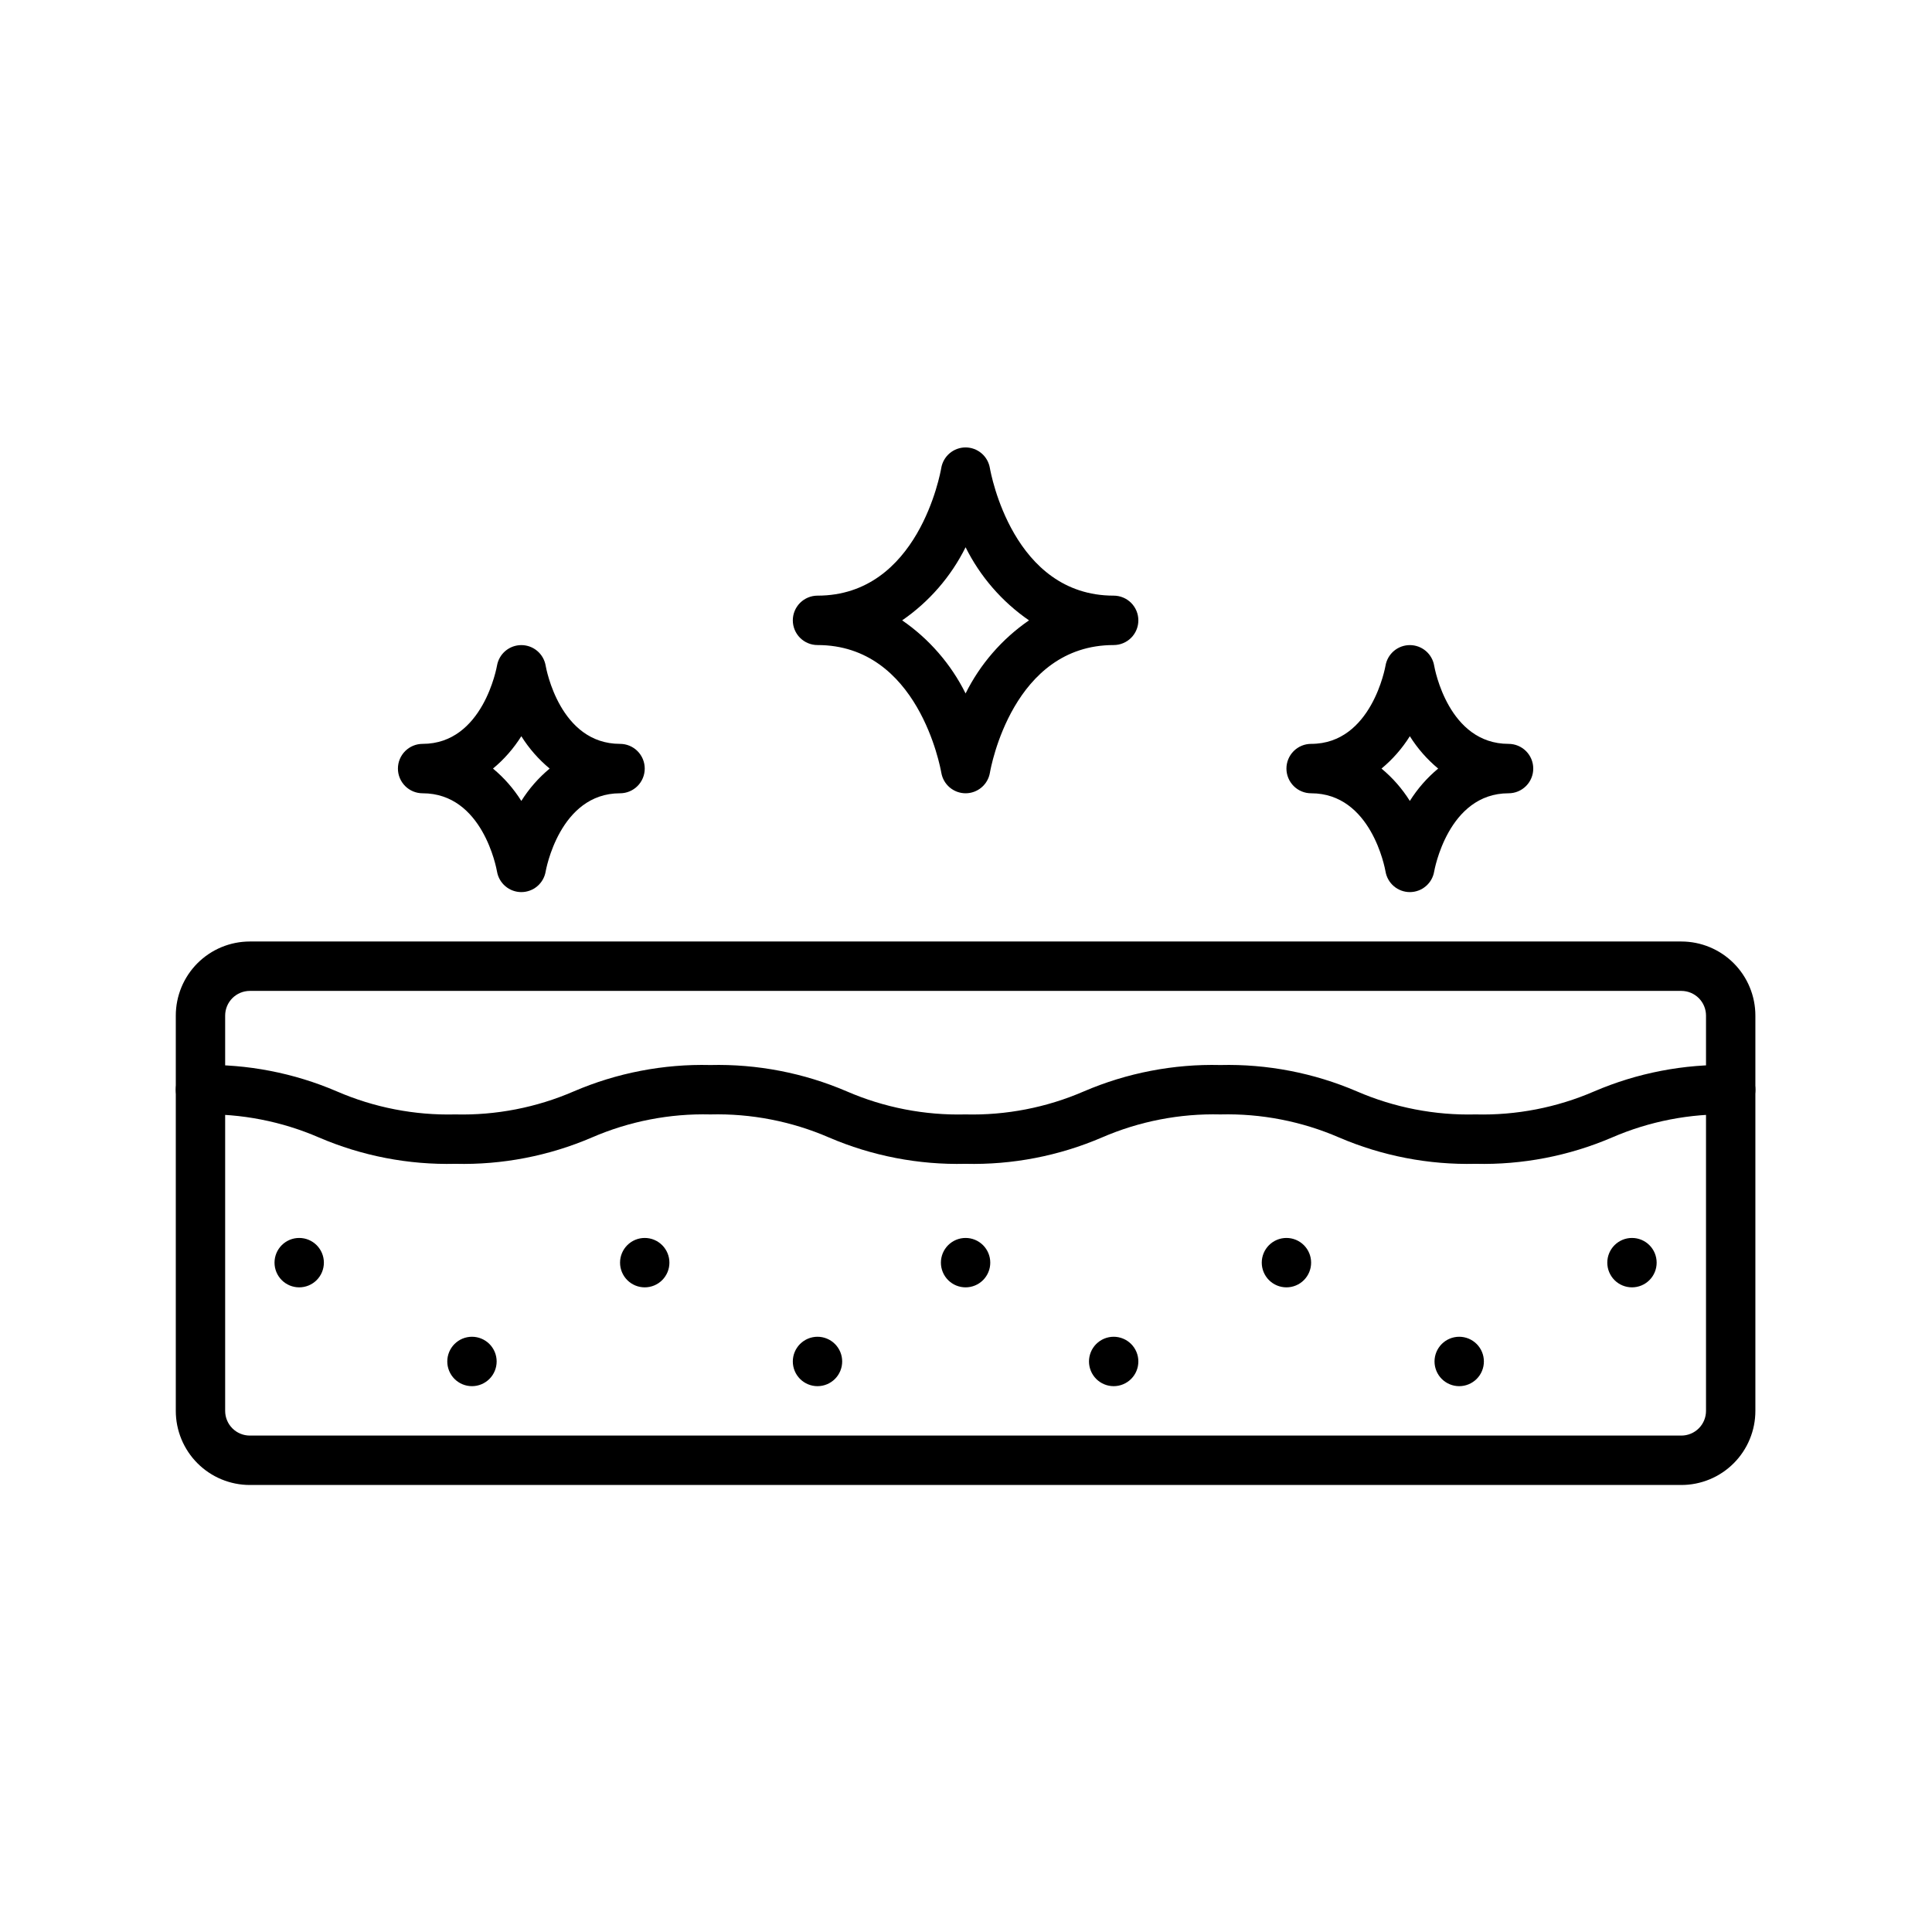 <svg version="1.0" preserveAspectRatio="xMidYMid meet" height="1080" viewBox="0 0 810 810" zoomAndPan="magnify" width="1080" xmlns:xlink="http://www.w3.org/1999/xlink" xmlns="http://www.w3.org/2000/svg"><defs><clipPath id="dab0f1bec4"><path clip-rule="nonzero" d="M 73.699 394 L 735.949 394 L 735.949 622.586 L 73.699 622.586 Z M 73.699 394"></path></clipPath><clipPath id="7e7a70c1d6"><path clip-rule="nonzero" d="M 73.699 446 L 735.949 446 L 735.949 488 L 73.699 488 Z M 73.699 446"></path></clipPath><clipPath id="a8bfa67e6c"><path clip-rule="nonzero" d="M 166 187.586 L 643 187.586 L 643 375 L 166 375 Z M 166 187.586"></path></clipPath></defs><rect fill-opacity="1" height="972" y="-81" fill="#ffffff" width="972" x="-81"></rect><rect fill-opacity="1" height="972" y="-81" fill="#ffffff" width="972" x="-81"></rect><path fill-rule="nonzero" fill-opacity="1" d="M 280.652 529.371 C 280.652 530.051 280.59 530.723 280.457 531.391 C 280.324 532.059 280.125 532.707 279.867 533.336 C 279.605 533.961 279.289 534.559 278.91 535.125 C 278.531 535.691 278.105 536.215 277.625 536.695 C 277.145 537.176 276.621 537.605 276.055 537.984 C 275.492 538.359 274.895 538.68 274.266 538.941 C 273.641 539.199 272.992 539.395 272.324 539.527 C 271.66 539.66 270.984 539.727 270.309 539.727 C 269.629 539.727 268.953 539.66 268.289 539.527 C 267.621 539.395 266.973 539.199 266.348 538.941 C 265.719 538.68 265.121 538.359 264.559 537.984 C 263.992 537.605 263.469 537.176 262.988 536.695 C 262.508 536.215 262.082 535.691 261.703 535.125 C 261.324 534.559 261.008 533.961 260.746 533.336 C 260.488 532.707 260.289 532.059 260.156 531.391 C 260.023 530.723 259.957 530.051 259.961 529.371 C 259.957 528.691 260.023 528.016 260.156 527.352 C 260.289 526.684 260.488 526.035 260.746 525.406 C 261.008 524.777 261.324 524.184 261.703 523.617 C 262.082 523.051 262.508 522.527 262.988 522.047 C 263.469 521.566 263.992 521.137 264.559 520.758 C 265.121 520.383 265.719 520.062 266.348 519.801 C 266.973 519.543 267.621 519.344 268.289 519.211 C 268.953 519.082 269.629 519.016 270.309 519.016 C 270.984 519.016 271.66 519.082 272.324 519.211 C 272.992 519.344 273.641 519.543 274.266 519.801 C 274.895 520.062 275.492 520.383 276.055 520.758 C 276.621 521.137 277.145 521.566 277.625 522.047 C 278.105 522.527 278.531 523.051 278.91 523.617 C 279.289 524.184 279.605 524.777 279.867 525.406 C 280.125 526.035 280.324 526.684 280.457 527.352 C 280.59 528.016 280.652 528.691 280.652 529.371 Z M 466.91 560.441 C 466.234 560.441 465.559 560.508 464.895 560.641 C 464.227 560.773 463.578 560.969 462.953 561.23 C 462.324 561.492 461.727 561.809 461.164 562.188 C 460.598 562.566 460.074 562.996 459.594 563.477 C 459.113 563.957 458.688 564.48 458.309 565.047 C 457.93 565.609 457.613 566.207 457.352 566.836 C 457.094 567.465 456.895 568.113 456.762 568.777 C 456.629 569.445 456.562 570.121 456.562 570.801 C 456.562 571.48 456.629 572.152 456.762 572.82 C 456.895 573.488 457.094 574.133 457.352 574.762 C 457.613 575.391 457.93 575.988 458.309 576.555 C 458.688 577.117 459.113 577.641 459.594 578.125 C 460.074 578.605 460.598 579.035 461.164 579.41 C 461.727 579.789 462.324 580.109 462.953 580.367 C 463.578 580.629 464.227 580.824 464.895 580.957 C 465.559 581.09 466.234 581.156 466.91 581.156 C 467.59 581.156 468.266 581.09 468.93 580.957 C 469.598 580.824 470.242 580.629 470.871 580.367 C 471.5 580.109 472.098 579.789 472.66 579.41 C 473.227 579.035 473.75 578.605 474.23 578.125 C 474.711 577.641 475.137 577.117 475.516 576.555 C 475.895 575.988 476.211 575.391 476.473 574.762 C 476.73 574.133 476.93 573.488 477.062 572.82 C 477.191 572.152 477.258 571.48 477.258 570.801 C 477.258 570.121 477.191 569.445 477.062 568.777 C 476.93 568.113 476.73 567.465 476.473 566.836 C 476.211 566.207 475.895 565.609 475.516 565.047 C 475.137 564.48 474.711 563.957 474.23 563.477 C 473.75 562.996 473.227 562.566 472.66 562.188 C 472.098 561.809 471.5 561.492 470.871 561.23 C 470.242 560.969 469.598 560.773 468.93 560.641 C 468.266 560.508 467.59 560.441 466.91 560.441 Z M 342.738 560.441 C 342.062 560.441 341.387 560.508 340.723 560.641 C 340.055 560.773 339.406 560.969 338.781 561.23 C 338.152 561.492 337.555 561.809 336.992 562.188 C 336.426 562.566 335.902 562.996 335.422 563.477 C 334.941 563.957 334.516 564.48 334.137 565.047 C 333.758 565.609 333.441 566.207 333.18 566.836 C 332.922 567.465 332.723 568.113 332.59 568.777 C 332.457 569.445 332.391 570.121 332.391 570.801 C 332.391 571.48 332.457 572.152 332.59 572.82 C 332.723 573.488 332.922 574.133 333.18 574.762 C 333.441 575.391 333.758 575.988 334.137 576.555 C 334.516 577.117 334.941 577.641 335.422 578.125 C 335.902 578.605 336.426 579.035 336.992 579.41 C 337.555 579.789 338.152 580.109 338.781 580.367 C 339.406 580.629 340.055 580.824 340.723 580.957 C 341.387 581.09 342.062 581.156 342.738 581.156 C 343.418 581.156 344.094 581.09 344.758 580.957 C 345.426 580.824 346.074 580.629 346.699 580.367 C 347.328 580.109 347.926 579.789 348.488 579.41 C 349.055 579.035 349.578 578.605 350.059 578.125 C 350.539 577.641 350.965 577.117 351.344 576.555 C 351.723 575.988 352.039 575.391 352.301 574.762 C 352.559 574.133 352.758 573.488 352.891 572.82 C 353.023 572.152 353.086 571.48 353.086 570.801 C 353.086 570.121 353.023 569.445 352.891 568.777 C 352.758 568.113 352.559 567.465 352.301 566.836 C 352.039 566.207 351.723 565.609 351.344 565.047 C 350.965 564.48 350.539 563.957 350.059 563.477 C 349.578 562.996 349.055 562.566 348.488 562.188 C 347.926 561.809 347.328 561.492 346.699 561.23 C 346.074 560.969 345.426 560.773 344.758 560.641 C 344.094 560.508 343.418 560.441 342.738 560.441 Z M 125.441 519.016 C 124.762 519.016 124.086 519.082 123.422 519.211 C 122.754 519.344 122.105 519.543 121.48 519.801 C 120.852 520.062 120.254 520.383 119.691 520.758 C 119.125 521.137 118.602 521.566 118.121 522.047 C 117.641 522.527 117.215 523.051 116.836 523.617 C 116.457 524.184 116.141 524.777 115.879 525.406 C 115.621 526.035 115.422 526.684 115.289 527.352 C 115.16 528.016 115.094 528.691 115.094 529.371 C 115.094 530.051 115.16 530.723 115.289 531.391 C 115.422 532.059 115.621 532.707 115.879 533.336 C 116.141 533.961 116.457 534.559 116.836 535.125 C 117.215 535.691 117.641 536.215 118.121 536.695 C 118.602 537.176 119.125 537.605 119.691 537.984 C 120.254 538.359 120.852 538.68 121.48 538.941 C 122.105 539.199 122.754 539.395 123.422 539.527 C 124.086 539.66 124.762 539.727 125.441 539.727 C 126.117 539.727 126.793 539.66 127.457 539.527 C 128.125 539.395 128.773 539.199 129.398 538.941 C 130.027 538.68 130.625 538.359 131.188 537.984 C 131.754 537.605 132.277 537.176 132.758 536.695 C 133.238 536.215 133.664 535.691 134.043 535.125 C 134.422 534.559 134.738 533.961 135 533.336 C 135.258 532.707 135.457 532.059 135.59 531.391 C 135.723 530.723 135.789 530.051 135.789 529.371 C 135.789 528.691 135.723 528.016 135.59 527.352 C 135.457 526.684 135.258 526.035 135 525.406 C 134.738 524.777 134.422 524.184 134.043 523.617 C 133.664 523.051 133.238 522.527 132.758 522.047 C 132.277 521.566 131.754 521.137 131.188 520.758 C 130.625 520.383 130.027 520.062 129.398 519.801 C 128.773 519.543 128.125 519.344 127.457 519.211 C 126.793 519.082 126.117 519.016 125.441 519.016 Z M 197.875 560.441 C 197.195 560.441 196.52 560.508 195.855 560.641 C 195.188 560.773 194.539 560.969 193.914 561.23 C 193.285 561.492 192.688 561.809 192.125 562.188 C 191.559 562.566 191.035 562.996 190.555 563.477 C 190.074 563.957 189.648 564.48 189.27 565.047 C 188.891 565.609 188.574 566.207 188.312 566.836 C 188.055 567.465 187.855 568.113 187.723 568.777 C 187.59 569.445 187.527 570.121 187.527 570.801 C 187.527 571.48 187.59 572.152 187.723 572.82 C 187.855 573.488 188.055 574.133 188.312 574.762 C 188.574 575.391 188.891 575.988 189.27 576.555 C 189.648 577.117 190.074 577.641 190.555 578.125 C 191.035 578.605 191.559 579.035 192.125 579.41 C 192.688 579.789 193.285 580.109 193.914 580.367 C 194.539 580.629 195.188 580.824 195.855 580.957 C 196.52 581.09 197.195 581.156 197.875 581.156 C 198.551 581.156 199.227 581.09 199.891 580.957 C 200.559 580.824 201.207 580.629 201.832 580.367 C 202.461 580.109 203.059 579.789 203.621 579.41 C 204.188 579.035 204.711 578.605 205.191 578.125 C 205.672 577.641 206.098 577.117 206.477 576.555 C 206.855 575.988 207.172 575.391 207.434 574.762 C 207.691 574.133 207.891 573.488 208.023 572.82 C 208.156 572.152 208.223 571.48 208.223 570.801 C 208.223 570.121 208.156 569.445 208.023 568.777 C 207.891 568.113 207.691 567.465 207.434 566.836 C 207.172 566.207 206.855 565.609 206.477 565.047 C 206.098 564.48 205.672 563.957 205.191 563.477 C 204.711 562.996 204.188 562.566 203.621 562.188 C 203.059 561.809 202.461 561.492 201.832 561.23 C 201.207 560.969 200.559 560.773 199.891 560.641 C 199.227 560.508 198.551 560.441 197.875 560.441 Z M 539.344 519.016 C 538.668 519.016 537.992 519.082 537.328 519.211 C 536.66 519.344 536.012 519.543 535.387 519.801 C 534.758 520.062 534.16 520.383 533.598 520.758 C 533.031 521.137 532.508 521.566 532.027 522.047 C 531.547 522.527 531.121 523.051 530.742 523.617 C 530.363 524.184 530.047 524.777 529.785 525.406 C 529.527 526.035 529.328 526.684 529.195 527.352 C 529.062 528.016 528.996 528.691 528.996 529.371 C 528.996 530.051 529.062 530.723 529.195 531.391 C 529.328 532.059 529.527 532.707 529.785 533.336 C 530.047 533.961 530.363 534.559 530.742 535.125 C 531.121 535.691 531.547 536.215 532.027 536.695 C 532.508 537.176 533.031 537.605 533.598 537.984 C 534.16 538.359 534.758 538.68 535.387 538.941 C 536.012 539.199 536.66 539.395 537.328 539.527 C 537.992 539.66 538.668 539.727 539.344 539.727 C 540.023 539.727 540.699 539.66 541.363 539.527 C 542.031 539.395 542.676 539.199 543.305 538.941 C 543.934 538.68 544.531 538.359 545.094 537.984 C 545.66 537.605 546.184 537.176 546.664 536.695 C 547.145 536.215 547.57 535.691 547.949 535.125 C 548.328 534.559 548.645 533.961 548.906 533.336 C 549.164 532.707 549.363 532.059 549.496 531.391 C 549.625 530.723 549.691 530.051 549.691 529.371 C 549.691 528.691 549.625 528.016 549.496 527.352 C 549.363 526.684 549.164 526.035 548.906 525.406 C 548.645 524.777 548.328 524.184 547.949 523.617 C 547.57 523.051 547.145 522.527 546.664 522.047 C 546.184 521.566 545.66 521.137 545.094 520.758 C 544.531 520.383 543.934 520.062 543.305 519.801 C 542.676 519.543 542.031 519.344 541.363 519.211 C 540.699 519.082 540.023 519.016 539.344 519.016 Z M 404.824 519.016 C 404.148 519.016 403.473 519.082 402.809 519.211 C 402.141 519.344 401.492 519.543 400.867 519.801 C 400.238 520.062 399.641 520.383 399.078 520.758 C 398.512 521.137 397.988 521.566 397.508 522.047 C 397.027 522.527 396.602 523.051 396.223 523.617 C 395.844 524.184 395.527 524.777 395.266 525.406 C 395.008 526.035 394.809 526.684 394.676 527.352 C 394.543 528.016 394.477 528.691 394.477 529.371 C 394.477 530.051 394.543 530.723 394.676 531.391 C 394.809 532.059 395.008 532.707 395.266 533.336 C 395.527 533.961 395.844 534.559 396.223 535.125 C 396.602 535.691 397.027 536.215 397.508 536.695 C 397.988 537.176 398.512 537.605 399.078 537.984 C 399.641 538.359 400.238 538.68 400.867 538.941 C 401.492 539.199 402.141 539.395 402.809 539.527 C 403.473 539.66 404.148 539.727 404.824 539.727 C 405.504 539.727 406.18 539.66 406.844 539.527 C 407.512 539.395 408.156 539.199 408.785 538.941 C 409.414 538.68 410.012 538.359 410.574 537.984 C 411.141 537.605 411.664 537.176 412.145 536.695 C 412.625 536.215 413.051 535.691 413.43 535.125 C 413.809 534.559 414.125 533.961 414.387 533.336 C 414.645 532.707 414.844 532.059 414.977 531.391 C 415.109 530.723 415.172 530.051 415.172 529.371 C 415.172 528.691 415.109 528.016 414.977 527.352 C 414.844 526.684 414.645 526.035 414.387 525.406 C 414.125 524.777 413.809 524.184 413.43 523.617 C 413.051 523.051 412.625 522.527 412.145 522.047 C 411.664 521.566 411.141 521.137 410.574 520.758 C 410.012 520.383 409.414 520.062 408.785 519.801 C 408.156 519.543 407.512 519.344 406.844 519.211 C 406.18 519.082 405.504 519.016 404.824 519.016 Z M 684.211 519.016 C 683.531 519.016 682.859 519.082 682.195 519.211 C 681.527 519.344 680.879 519.543 680.254 519.801 C 679.625 520.062 679.027 520.383 678.465 520.758 C 677.898 521.137 677.375 521.566 676.895 522.047 C 676.414 522.527 675.984 523.051 675.609 523.617 C 675.23 524.184 674.914 524.777 674.652 525.406 C 674.391 526.035 674.195 526.684 674.062 527.352 C 673.93 528.016 673.863 528.691 673.863 529.371 C 673.863 530.051 673.93 530.723 674.062 531.391 C 674.195 532.059 674.391 532.707 674.652 533.336 C 674.914 533.961 675.23 534.559 675.609 535.125 C 675.984 535.691 676.414 536.215 676.895 536.695 C 677.375 537.176 677.898 537.605 678.465 537.984 C 679.027 538.359 679.625 538.68 680.254 538.941 C 680.879 539.199 681.527 539.395 682.195 539.527 C 682.859 539.66 683.531 539.727 684.211 539.727 C 684.891 539.727 685.566 539.66 686.23 539.527 C 686.898 539.395 687.543 539.199 688.172 538.941 C 688.801 538.68 689.395 538.359 689.961 537.984 C 690.527 537.605 691.051 537.176 691.531 536.695 C 692.012 536.215 692.438 535.691 692.816 535.125 C 693.195 534.559 693.512 533.961 693.773 533.336 C 694.031 532.707 694.23 532.059 694.363 531.391 C 694.492 530.723 694.559 530.051 694.559 529.371 C 694.559 528.691 694.492 528.016 694.359 527.352 C 694.23 526.684 694.031 526.035 693.773 525.406 C 693.512 524.777 693.195 524.184 692.816 523.617 C 692.438 523.051 692.012 522.527 691.531 522.047 C 691.051 521.566 690.527 521.137 689.961 520.758 C 689.395 520.383 688.801 520.062 688.172 519.801 C 687.543 519.543 686.898 519.344 686.23 519.211 C 685.566 519.082 684.891 519.016 684.211 519.016 Z M 611.777 560.441 C 611.098 560.441 610.426 560.508 609.762 560.641 C 609.094 560.773 608.445 560.969 607.82 561.23 C 607.191 561.492 606.594 561.809 606.031 562.188 C 605.465 562.566 604.941 562.996 604.461 563.477 C 603.98 563.957 603.551 564.48 603.176 565.047 C 602.797 565.609 602.48 566.207 602.219 566.836 C 601.957 567.465 601.762 568.113 601.629 568.777 C 601.496 569.445 601.43 570.121 601.43 570.801 C 601.43 571.48 601.496 572.152 601.629 572.82 C 601.762 573.488 601.961 574.133 602.219 574.762 C 602.48 575.391 602.797 575.988 603.176 576.555 C 603.551 577.117 603.98 577.641 604.461 578.125 C 604.941 578.605 605.465 579.035 606.031 579.41 C 606.594 579.789 607.191 580.109 607.82 580.367 C 608.445 580.629 609.094 580.824 609.762 580.957 C 610.426 581.09 611.098 581.156 611.777 581.156 C 612.457 581.156 613.133 581.09 613.797 580.957 C 614.465 580.824 615.109 580.629 615.738 580.367 C 616.367 580.109 616.961 579.789 617.527 579.41 C 618.094 579.035 618.617 578.605 619.098 578.125 C 619.578 577.641 620.004 577.117 620.383 576.555 C 620.762 575.988 621.078 575.391 621.34 574.762 C 621.598 574.133 621.797 573.488 621.93 572.82 C 622.059 572.152 622.125 571.48 622.125 570.801 C 622.125 570.121 622.059 569.445 621.926 568.777 C 621.797 568.113 621.598 567.465 621.34 566.836 C 621.078 566.207 620.762 565.609 620.383 565.047 C 620.004 564.48 619.578 563.957 619.098 563.477 C 618.617 562.996 618.094 562.566 617.527 562.188 C 616.961 561.809 616.367 561.492 615.738 561.23 C 615.109 560.969 614.465 560.773 613.797 560.641 C 613.133 560.508 612.457 560.441 611.777 560.441 Z M 611.777 560.441" fill="#000000"></path><g clip-path="url(#dab0f1bec4)"><path fill-rule="nonzero" fill-opacity="1" d="M 704.906 622.586 L 104.746 622.586 C 103.727 622.586 102.715 622.535 101.703 622.438 C 100.691 622.336 99.684 622.188 98.688 621.988 C 97.691 621.789 96.707 621.543 95.734 621.246 C 94.762 620.953 93.805 620.609 92.863 620.219 C 91.926 619.832 91.008 619.395 90.109 618.918 C 89.215 618.438 88.344 617.914 87.496 617.348 C 86.652 616.785 85.836 616.18 85.051 615.531 C 84.266 614.887 83.512 614.203 82.793 613.484 C 82.074 612.766 81.395 612.012 80.746 611.227 C 80.102 610.438 79.496 609.621 78.934 608.777 C 78.367 607.93 77.848 607.059 77.367 606.16 C 76.887 605.262 76.453 604.344 76.062 603.402 C 75.676 602.465 75.332 601.508 75.039 600.535 C 74.742 599.559 74.496 598.574 74.297 597.574 C 74.098 596.578 73.949 595.57 73.852 594.559 C 73.75 593.547 73.703 592.531 73.703 591.516 L 73.703 425.801 C 73.703 424.781 73.75 423.766 73.852 422.754 C 73.949 421.742 74.098 420.734 74.297 419.738 C 74.496 418.738 74.742 417.754 75.039 416.781 C 75.332 415.805 75.676 414.848 76.062 413.91 C 76.453 412.969 76.887 412.051 77.367 411.152 C 77.848 410.254 78.367 409.383 78.934 408.535 C 79.496 407.691 80.102 406.875 80.746 406.09 C 81.395 405.301 82.074 404.547 82.793 403.828 C 83.512 403.109 84.266 402.426 85.051 401.781 C 85.836 401.137 86.652 400.531 87.496 399.965 C 88.344 399.398 89.215 398.875 90.109 398.398 C 91.008 397.918 91.926 397.484 92.863 397.094 C 93.805 396.703 94.762 396.363 95.734 396.066 C 96.707 395.77 97.691 395.523 98.688 395.324 C 99.684 395.125 100.691 394.977 101.703 394.879 C 102.715 394.777 103.727 394.727 104.746 394.727 L 704.906 394.727 C 705.926 394.727 706.938 394.777 707.949 394.879 C 708.961 394.977 709.965 395.125 710.965 395.324 C 711.961 395.523 712.945 395.77 713.918 396.066 C 714.891 396.363 715.848 396.703 716.789 397.094 C 717.727 397.484 718.645 397.918 719.543 398.398 C 720.438 398.875 721.309 399.398 722.156 399.965 C 723 400.531 723.816 401.137 724.602 401.781 C 725.387 402.426 726.141 403.109 726.859 403.828 C 727.578 404.547 728.258 405.301 728.906 406.09 C 729.551 406.875 730.152 407.691 730.719 408.535 C 731.285 409.383 731.805 410.254 732.285 411.152 C 732.766 412.051 733.199 412.969 733.586 413.91 C 733.977 414.848 734.32 415.805 734.613 416.781 C 734.91 417.754 735.156 418.738 735.355 419.738 C 735.551 420.734 735.703 421.742 735.801 422.754 C 735.902 423.766 735.949 424.781 735.949 425.801 L 735.949 591.516 C 735.949 592.531 735.902 593.547 735.801 594.559 C 735.703 595.57 735.551 596.578 735.355 597.574 C 735.156 598.574 734.91 599.559 734.613 600.535 C 734.32 601.508 733.977 602.465 733.586 603.402 C 733.199 604.344 732.766 605.262 732.285 606.16 C 731.805 607.059 731.285 607.93 730.719 608.777 C 730.152 609.621 729.551 610.438 728.906 611.227 C 728.258 612.012 727.578 612.766 726.859 613.484 C 726.141 614.203 725.387 614.887 724.602 615.531 C 723.816 616.18 723 616.785 722.156 617.348 C 721.309 617.914 720.438 618.438 719.543 618.918 C 718.645 619.395 717.727 619.832 716.789 620.219 C 715.848 620.609 714.891 620.953 713.918 621.246 C 712.945 621.543 711.961 621.789 710.965 621.988 C 709.969 622.188 708.961 622.336 707.949 622.438 C 706.938 622.535 705.926 622.586 704.906 622.586 Z M 104.746 415.441 C 104.066 415.441 103.391 415.508 102.727 415.641 C 102.059 415.773 101.414 415.969 100.785 416.23 C 100.156 416.492 99.559 416.809 98.996 417.188 C 98.43 417.566 97.906 417.996 97.426 418.477 C 96.945 418.957 96.52 419.48 96.141 420.047 C 95.762 420.609 95.445 421.207 95.184 421.836 C 94.926 422.465 94.727 423.113 94.594 423.777 C 94.465 424.445 94.398 425.121 94.398 425.801 L 94.398 591.516 C 94.398 592.195 94.465 592.867 94.594 593.535 C 94.727 594.203 94.926 594.848 95.184 595.477 C 95.445 596.105 95.762 596.703 96.141 597.27 C 96.52 597.832 96.945 598.355 97.426 598.836 C 97.906 599.316 98.43 599.746 98.996 600.125 C 99.559 600.504 100.156 600.82 100.785 601.082 C 101.414 601.344 102.059 601.539 102.727 601.672 C 103.391 601.805 104.066 601.871 104.746 601.871 L 704.906 601.871 C 705.586 601.871 706.262 601.805 706.926 601.672 C 707.594 601.539 708.238 601.344 708.867 601.082 C 709.496 600.82 710.09 600.504 710.656 600.125 C 711.223 599.746 711.746 599.316 712.227 598.836 C 712.707 598.355 713.133 597.832 713.512 597.27 C 713.891 596.703 714.207 596.105 714.469 595.477 C 714.727 594.848 714.926 594.203 715.055 593.535 C 715.188 592.867 715.254 592.195 715.254 591.516 L 715.254 425.801 C 715.254 425.121 715.188 424.445 715.055 423.777 C 714.926 423.113 714.727 422.465 714.469 421.836 C 714.207 421.207 713.891 420.609 713.512 420.047 C 713.133 419.48 712.707 418.957 712.227 418.477 C 711.746 417.996 711.223 417.566 710.656 417.188 C 710.09 416.809 709.496 416.492 708.867 416.23 C 708.238 415.969 707.594 415.773 706.926 415.641 C 706.262 415.508 705.586 415.441 704.906 415.441 Z M 104.746 415.441" fill="#000000"></path></g><g clip-path="url(#7e7a70c1d6)"><path fill-rule="nonzero" fill-opacity="1" d="M 618.629 487.941 C 608.805 488.172 599.07 487.359 589.426 485.496 C 579.777 483.633 570.438 480.766 561.406 476.891 C 553.562 473.496 545.445 470.984 537.055 469.355 C 528.664 467.723 520.199 467.016 511.656 467.227 C 503.125 467.02 494.672 467.73 486.297 469.359 C 477.922 470.988 469.816 473.5 461.988 476.891 C 452.953 480.766 443.613 483.637 433.965 485.5 C 424.316 487.363 414.578 488.176 404.754 487.941 C 394.934 488.176 385.203 487.359 375.559 485.496 C 365.914 483.633 356.578 480.766 347.551 476.891 C 339.711 473.496 331.598 470.984 323.211 469.355 C 314.824 467.723 306.363 467.016 297.82 467.227 C 289.293 467.02 280.84 467.73 272.461 469.359 C 264.086 470.988 255.984 473.5 248.152 476.891 C 239.121 480.77 229.781 483.637 220.129 485.5 C 210.48 487.363 200.742 488.18 190.918 487.941 C 181.102 488.176 171.367 487.359 161.723 485.5 C 152.082 483.637 142.746 480.766 133.719 476.891 C 125.887 473.5 117.785 470.988 109.406 469.359 C 101.031 467.727 92.578 467.02 84.051 467.227 C 83.371 467.227 82.695 467.16 82.031 467.027 C 81.363 466.895 80.719 466.699 80.09 466.441 C 79.461 466.18 78.863 465.859 78.301 465.484 C 77.734 465.105 77.211 464.676 76.73 464.195 C 76.25 463.715 75.824 463.191 75.445 462.625 C 75.066 462.059 74.75 461.461 74.488 460.836 C 74.23 460.207 74.031 459.559 73.898 458.891 C 73.77 458.223 73.703 457.551 73.703 456.871 C 73.703 456.191 73.77 455.516 73.898 454.852 C 74.031 454.184 74.23 453.535 74.488 452.906 C 74.75 452.277 75.066 451.684 75.445 451.117 C 75.824 450.551 76.25 450.027 76.73 449.547 C 77.211 449.066 77.734 448.637 78.301 448.258 C 78.863 447.883 79.461 447.562 80.09 447.301 C 80.719 447.043 81.363 446.844 82.031 446.711 C 82.695 446.582 83.371 446.516 84.051 446.516 C 93.863 446.281 103.59 447.098 113.227 448.961 C 122.867 450.824 132.199 453.691 141.219 457.566 C 149.051 460.957 157.152 463.469 165.531 465.098 C 173.906 466.727 182.359 467.438 190.887 467.227 C 199.418 467.438 207.871 466.727 216.246 465.098 C 224.625 463.469 232.727 460.957 240.559 457.566 C 249.594 453.688 258.941 450.816 268.594 448.953 C 278.25 447.09 287.992 446.277 297.82 446.516 C 307.641 446.281 317.371 447.098 327.016 448.961 C 336.66 450.824 345.996 453.691 355.023 457.566 C 362.863 460.961 370.977 463.473 379.363 465.102 C 387.75 466.734 396.215 467.441 404.754 467.227 C 413.285 467.438 421.738 466.727 430.113 465.098 C 438.488 463.469 446.594 460.957 454.422 457.566 C 463.453 453.688 472.797 450.82 482.445 448.957 C 492.094 447.094 501.832 446.277 511.656 446.516 C 521.477 446.281 531.211 447.098 540.859 448.961 C 550.508 450.824 559.848 453.691 568.879 457.566 C 576.723 460.961 584.84 463.473 593.23 465.102 C 601.617 466.73 610.086 467.441 618.629 467.227 C 627.172 467.441 635.641 466.73 644.031 465.102 C 652.418 463.473 660.535 460.961 668.379 457.566 C 677.414 453.691 686.75 450.824 696.398 448.961 C 706.047 447.098 715.781 446.281 725.602 446.516 C 726.281 446.516 726.957 446.582 727.621 446.711 C 728.289 446.844 728.934 447.043 729.562 447.301 C 730.191 447.562 730.785 447.883 731.352 448.258 C 731.918 448.637 732.441 449.066 732.922 449.547 C 733.398 450.027 733.828 450.551 734.207 451.117 C 734.586 451.684 734.902 452.277 735.164 452.906 C 735.422 453.535 735.621 454.184 735.75 454.852 C 735.883 455.516 735.949 456.191 735.949 456.871 C 735.949 457.551 735.883 458.223 735.75 458.891 C 735.621 459.559 735.422 460.207 735.164 460.836 C 734.902 461.461 734.586 462.059 734.207 462.625 C 733.828 463.191 733.398 463.715 732.922 464.195 C 732.441 464.676 731.918 465.105 731.352 465.484 C 730.785 465.859 730.191 466.18 729.562 466.441 C 728.934 466.699 728.289 466.895 727.621 467.027 C 726.957 467.16 726.281 467.227 725.602 467.227 C 717.059 467.016 708.594 467.723 700.203 469.355 C 691.812 470.984 683.695 473.496 675.852 476.891 C 666.82 480.762 657.48 483.629 647.832 485.492 C 638.188 487.355 628.453 488.172 618.629 487.941 Z M 618.629 487.941" fill="#000000"></path></g><g clip-path="url(#a8bfa67e6c)"><path fill-rule="nonzero" fill-opacity="1" d="M 218.57 374.016 C 217.961 374.012 217.359 373.961 216.762 373.855 C 216.164 373.746 215.578 373.59 215.008 373.379 C 214.438 373.172 213.891 372.914 213.367 372.609 C 212.84 372.301 212.348 371.953 211.883 371.559 C 211.422 371.168 210.996 370.738 210.609 370.27 C 210.219 369.801 209.875 369.305 209.574 368.773 C 209.277 368.246 209.023 367.695 208.82 367.125 C 208.617 366.551 208.465 365.965 208.367 365.367 C 208.137 364.062 202.375 332.586 177.18 332.586 C 176.5 332.586 175.824 332.52 175.16 332.387 C 174.492 332.254 173.844 332.059 173.219 331.797 C 172.59 331.535 171.992 331.219 171.43 330.84 C 170.863 330.461 170.34 330.031 169.859 329.551 C 169.379 329.07 168.953 328.547 168.574 327.98 C 168.195 327.418 167.879 326.82 167.617 326.191 C 167.359 325.562 167.16 324.914 167.027 324.25 C 166.895 323.582 166.832 322.906 166.832 322.227 C 166.832 321.547 166.895 320.875 167.027 320.207 C 167.16 319.539 167.359 318.895 167.617 318.266 C 167.879 317.637 168.195 317.039 168.574 316.473 C 168.953 315.91 169.379 315.387 169.859 314.906 C 170.34 314.422 170.863 313.996 171.43 313.617 C 171.992 313.238 172.59 312.918 173.219 312.66 C 173.844 312.398 174.492 312.203 175.16 312.07 C 175.824 311.938 176.5 311.871 177.18 311.871 C 202.613 311.871 208.305 279.422 208.367 279.09 C 208.465 278.492 208.621 277.906 208.824 277.336 C 209.027 276.762 209.281 276.215 209.578 275.688 C 209.879 275.16 210.227 274.66 210.613 274.195 C 211 273.727 211.426 273.297 211.891 272.906 C 212.352 272.516 212.848 272.168 213.371 271.863 C 213.895 271.559 214.441 271.301 215.012 271.09 C 215.582 270.883 216.164 270.727 216.762 270.621 C 217.359 270.512 217.961 270.461 218.57 270.461 C 219.176 270.461 219.777 270.512 220.375 270.621 C 220.973 270.727 221.555 270.883 222.125 271.09 C 222.695 271.301 223.242 271.559 223.766 271.863 C 224.289 272.168 224.785 272.516 225.246 272.906 C 225.711 273.297 226.137 273.727 226.523 274.195 C 226.91 274.66 227.258 275.16 227.559 275.688 C 227.855 276.215 228.109 276.762 228.312 277.336 C 228.516 277.906 228.672 278.492 228.77 279.09 C 229 280.395 234.762 311.871 259.961 311.871 C 260.637 311.871 261.312 311.938 261.977 312.07 C 262.645 312.203 263.293 312.398 263.918 312.66 C 264.547 312.918 265.145 313.238 265.707 313.617 C 266.273 313.996 266.797 314.422 267.277 314.906 C 267.758 315.387 268.184 315.91 268.562 316.473 C 268.941 317.039 269.258 317.637 269.52 318.266 C 269.777 318.895 269.977 319.539 270.109 320.207 C 270.242 320.875 270.305 321.547 270.309 322.227 C 270.305 322.906 270.242 323.582 270.109 324.25 C 269.977 324.914 269.777 325.562 269.52 326.191 C 269.258 326.82 268.941 327.418 268.562 327.98 C 268.184 328.547 267.758 329.07 267.277 329.551 C 266.797 330.031 266.273 330.461 265.707 330.84 C 265.145 331.219 264.547 331.535 263.918 331.797 C 263.293 332.059 262.645 332.254 261.977 332.387 C 261.312 332.52 260.637 332.586 259.961 332.586 C 234.523 332.586 228.832 365.035 228.77 365.367 C 228.672 365.965 228.52 366.551 228.316 367.125 C 228.113 367.695 227.859 368.246 227.562 368.777 C 227.262 369.305 226.918 369.801 226.527 370.27 C 226.141 370.738 225.715 371.168 225.254 371.559 C 224.789 371.953 224.297 372.301 223.77 372.609 C 223.246 372.914 222.699 373.172 222.129 373.379 C 221.559 373.59 220.973 373.746 220.375 373.855 C 219.777 373.961 219.176 374.012 218.57 374.016 Z M 206.688 322.227 C 211.371 326.117 215.328 330.641 218.57 335.797 C 221.809 330.641 225.766 326.117 230.449 322.227 C 225.766 318.336 221.809 313.816 218.57 308.66 C 215.328 313.816 211.371 318.336 206.688 322.227 Z M 591.082 374.016 C 590.477 374.012 589.875 373.961 589.277 373.855 C 588.68 373.746 588.094 373.59 587.523 373.379 C 586.953 373.172 586.406 372.914 585.883 372.609 C 585.355 372.301 584.863 371.953 584.398 371.559 C 583.938 371.168 583.512 370.738 583.121 370.27 C 582.734 369.801 582.391 369.305 582.09 368.773 C 581.793 368.246 581.539 367.695 581.336 367.125 C 581.133 366.551 580.98 365.965 580.883 365.367 C 580.652 364.062 574.891 332.586 549.691 332.586 C 549.016 332.586 548.34 332.52 547.676 332.387 C 547.008 332.254 546.359 332.059 545.734 331.797 C 545.105 331.535 544.508 331.219 543.945 330.84 C 543.379 330.461 542.855 330.031 542.375 329.551 C 541.895 329.07 541.469 328.547 541.09 327.98 C 540.711 327.418 540.395 326.82 540.133 326.191 C 539.875 325.562 539.676 324.914 539.543 324.25 C 539.41 323.582 539.344 322.906 539.344 322.227 C 539.344 321.547 539.41 320.875 539.543 320.207 C 539.676 319.539 539.875 318.895 540.133 318.266 C 540.395 317.637 540.711 317.039 541.09 316.473 C 541.469 315.91 541.895 315.387 542.375 314.906 C 542.855 314.422 543.379 313.996 543.945 313.617 C 544.508 313.238 545.105 312.918 545.734 312.66 C 546.359 312.398 547.008 312.203 547.676 312.07 C 548.34 311.938 549.016 311.871 549.691 311.871 C 575.129 311.871 580.82 279.422 580.883 279.09 C 580.98 278.492 581.133 277.906 581.34 277.336 C 581.543 276.762 581.793 276.215 582.094 275.688 C 582.395 275.16 582.738 274.66 583.129 274.195 C 583.516 273.727 583.941 273.297 584.406 272.906 C 584.867 272.516 585.363 272.168 585.887 271.863 C 586.41 271.559 586.957 271.301 587.527 271.09 C 588.098 270.883 588.68 270.727 589.277 270.621 C 589.875 270.512 590.477 270.461 591.082 270.461 C 591.691 270.461 592.293 270.512 592.891 270.621 C 593.488 270.727 594.07 270.883 594.641 271.09 C 595.211 271.301 595.758 271.559 596.281 271.863 C 596.805 272.168 597.301 272.516 597.762 272.906 C 598.227 273.297 598.652 273.727 599.039 274.195 C 599.426 274.66 599.773 275.16 600.07 275.688 C 600.371 276.215 600.625 276.762 600.828 277.336 C 601.031 277.906 601.184 278.492 601.285 279.09 C 601.516 280.395 607.277 311.871 632.473 311.871 C 633.152 311.871 633.828 311.938 634.492 312.07 C 635.16 312.203 635.805 312.398 636.434 312.66 C 637.062 312.918 637.656 313.238 638.223 313.617 C 638.789 313.996 639.312 314.422 639.793 314.906 C 640.273 315.387 640.699 315.91 641.078 316.473 C 641.457 317.039 641.773 317.637 642.035 318.266 C 642.293 318.895 642.492 319.539 642.625 320.207 C 642.754 320.875 642.82 321.547 642.82 322.227 C 642.82 322.906 642.754 323.582 642.625 324.25 C 642.492 324.914 642.293 325.562 642.035 326.191 C 641.773 326.82 641.457 327.418 641.078 327.98 C 640.699 328.547 640.273 329.07 639.793 329.551 C 639.312 330.031 638.789 330.461 638.223 330.84 C 637.656 331.219 637.062 331.535 636.434 331.797 C 635.805 332.059 635.16 332.254 634.492 332.387 C 633.828 332.52 633.152 332.586 632.473 332.586 C 607.039 332.586 601.348 365.035 601.285 365.367 C 601.188 365.965 601.035 366.551 600.832 367.125 C 600.629 367.695 600.375 368.246 600.078 368.777 C 599.777 369.305 599.434 369.801 599.043 370.27 C 598.656 370.738 598.23 371.168 597.77 371.559 C 597.305 371.953 596.809 372.301 596.285 372.609 C 595.762 372.914 595.215 373.172 594.645 373.379 C 594.074 373.59 593.488 373.746 592.891 373.855 C 592.293 373.961 591.691 374.012 591.082 374.016 Z M 579.203 322.227 C 583.887 326.117 587.844 330.641 591.082 335.797 C 594.324 330.641 598.281 326.117 602.961 322.227 C 598.281 318.336 594.324 313.816 591.082 308.66 C 587.844 313.816 583.887 318.336 579.203 322.227 Z M 404.824 332.586 C 404.219 332.582 403.617 332.531 403.023 332.422 C 402.426 332.316 401.844 332.156 401.273 331.949 C 400.707 331.738 400.16 331.48 399.637 331.176 C 399.113 330.871 398.621 330.52 398.156 330.129 C 397.695 329.738 397.27 329.309 396.883 328.84 C 396.496 328.375 396.152 327.875 395.855 327.348 C 395.555 326.824 395.305 326.273 395.102 325.703 C 394.898 325.129 394.746 324.547 394.645 323.949 C 394.25 321.773 384.969 270.441 342.738 270.441 C 342.062 270.441 341.387 270.375 340.723 270.242 C 340.055 270.109 339.406 269.914 338.781 269.652 C 338.152 269.395 337.555 269.074 336.992 268.695 C 336.426 268.32 335.902 267.891 335.422 267.41 C 334.941 266.93 334.516 266.406 334.137 265.84 C 333.758 265.273 333.441 264.676 333.18 264.047 C 332.922 263.422 332.723 262.773 332.59 262.105 C 332.457 261.438 332.391 260.766 332.391 260.086 C 332.391 259.406 332.457 258.73 332.59 258.066 C 332.723 257.398 332.922 256.75 333.18 256.121 C 333.441 255.492 333.758 254.898 334.137 254.332 C 334.516 253.766 334.941 253.242 335.422 252.762 C 335.902 252.281 336.426 251.852 336.992 251.473 C 337.555 251.098 338.152 250.777 338.781 250.516 C 339.406 250.258 340.055 250.059 340.723 249.926 C 341.387 249.793 342.062 249.727 342.738 249.727 C 384.969 249.727 394.25 198.398 394.625 196.211 C 394.723 195.613 394.879 195.027 395.082 194.457 C 395.285 193.887 395.539 193.336 395.84 192.809 C 396.141 192.281 396.484 191.785 396.871 191.316 C 397.258 190.852 397.684 190.422 398.148 190.031 C 398.609 189.641 399.105 189.289 399.629 188.984 C 400.152 188.68 400.699 188.426 401.27 188.215 C 401.84 188.008 402.422 187.852 403.02 187.742 C 403.617 187.637 404.219 187.586 404.824 187.586 C 405.434 187.586 406.035 187.641 406.629 187.746 C 407.227 187.855 407.809 188.012 408.379 188.223 C 408.945 188.434 409.492 188.688 410.016 188.996 C 410.539 189.301 411.031 189.648 411.496 190.043 C 411.957 190.434 412.383 190.863 412.77 191.328 C 413.156 191.797 413.5 192.293 413.797 192.82 C 414.098 193.348 414.348 193.898 414.551 194.469 C 414.754 195.039 414.906 195.625 415.008 196.223 C 415.402 198.398 424.684 249.727 466.91 249.727 C 467.59 249.727 468.266 249.793 468.93 249.926 C 469.598 250.059 470.242 250.258 470.871 250.516 C 471.5 250.777 472.098 251.098 472.66 251.473 C 473.227 251.852 473.75 252.281 474.23 252.762 C 474.711 253.242 475.137 253.766 475.516 254.332 C 475.895 254.898 476.211 255.492 476.473 256.121 C 476.73 256.75 476.93 257.398 477.062 258.066 C 477.191 258.73 477.258 259.406 477.258 260.086 C 477.258 260.766 477.191 261.438 477.062 262.105 C 476.93 262.773 476.73 263.422 476.473 264.047 C 476.211 264.676 475.895 265.273 475.516 265.84 C 475.137 266.406 474.711 266.93 474.23 267.41 C 473.75 267.891 473.227 268.32 472.66 268.695 C 472.098 269.074 471.5 269.395 470.871 269.652 C 470.242 269.914 469.598 270.109 468.93 270.242 C 468.266 270.375 467.59 270.441 466.91 270.441 C 424.684 270.441 415.402 321.773 415.027 323.957 C 414.926 324.555 414.773 325.141 414.57 325.715 C 414.367 326.285 414.113 326.836 413.812 327.359 C 413.512 327.887 413.168 328.387 412.781 328.852 C 412.395 329.32 411.969 329.746 411.504 330.141 C 411.043 330.531 410.547 330.879 410.023 331.184 C 409.5 331.488 408.953 331.746 408.383 331.953 C 407.812 332.164 407.23 332.32 406.633 332.426 C 406.035 332.531 405.434 332.586 404.824 332.586 Z M 378.234 260.086 C 383.891 263.984 388.973 268.527 393.477 273.719 C 397.98 278.906 401.762 284.578 404.824 290.73 C 407.891 284.578 411.672 278.906 416.176 273.719 C 420.68 268.527 425.762 263.984 431.418 260.086 C 425.762 256.188 420.68 251.645 416.176 246.453 C 411.672 241.262 407.891 235.59 404.824 229.438 C 401.762 235.59 397.98 241.262 393.477 246.453 C 388.973 251.645 383.891 256.188 378.234 260.086 Z M 378.234 260.086" fill="#000000"></path></g></svg>